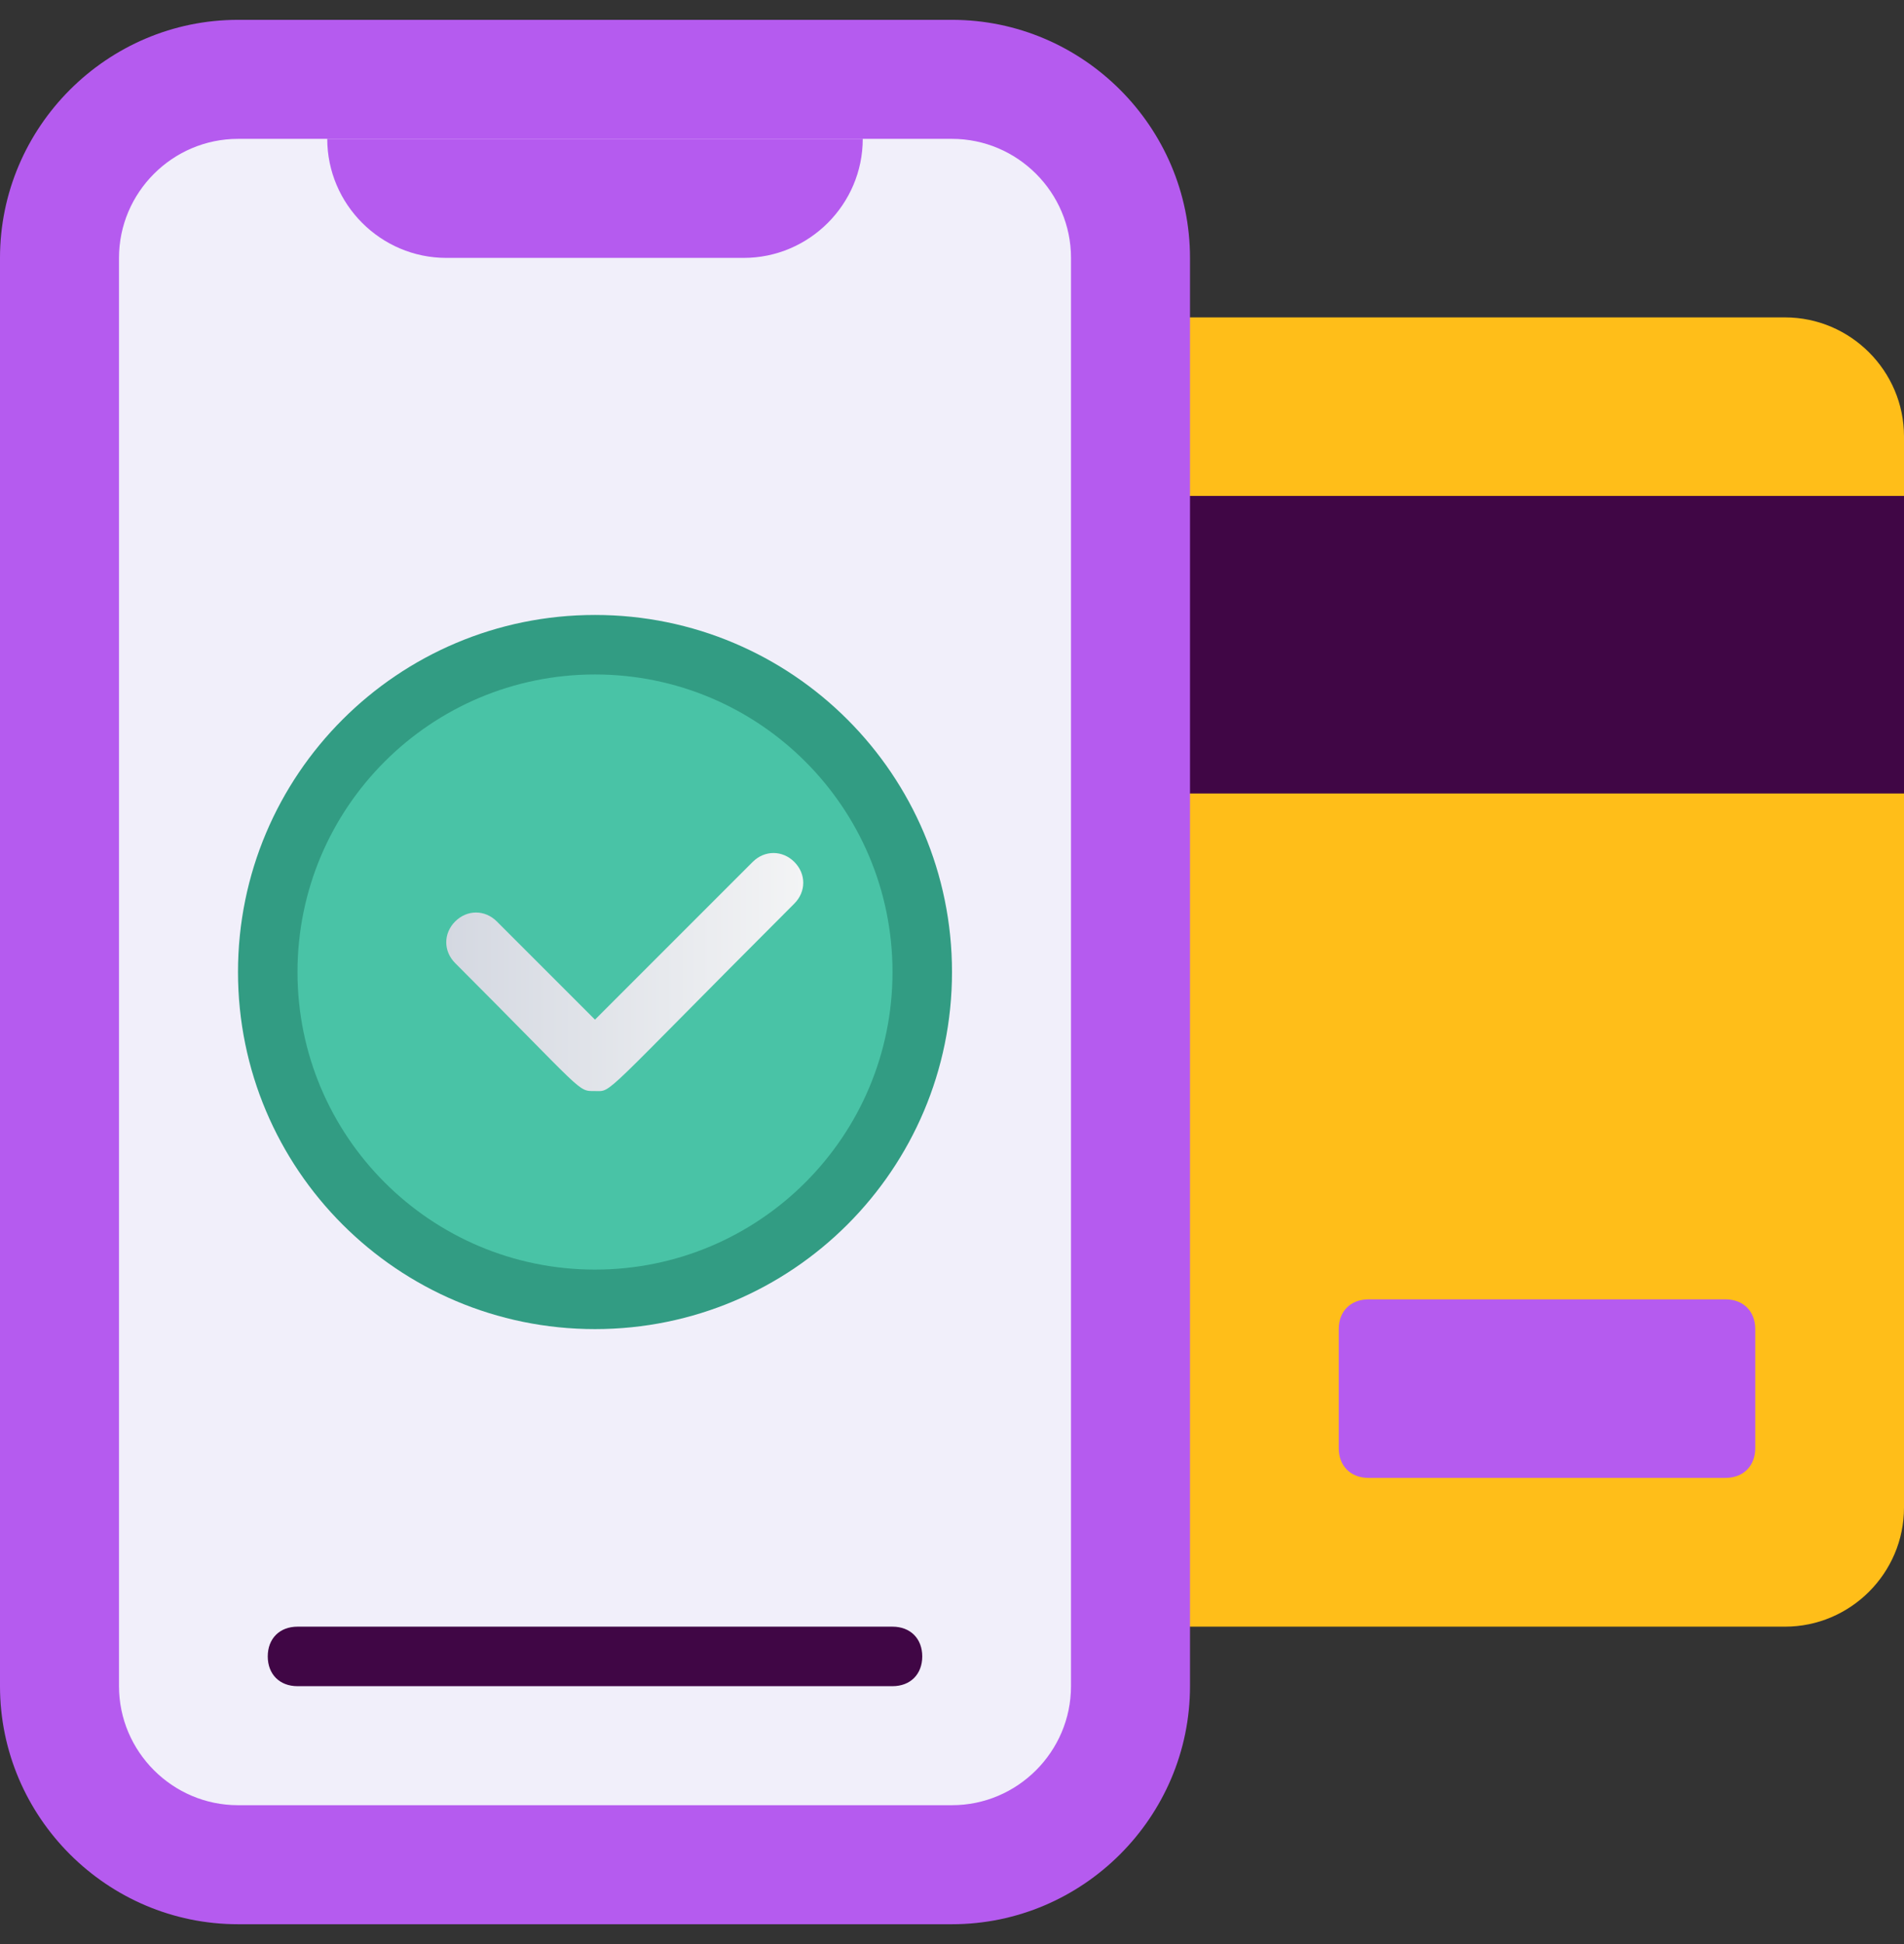 <?xml version="1.0" encoding="UTF-8"?> <svg xmlns="http://www.w3.org/2000/svg" width="48" height="49" viewBox="0 0 48 49" fill="none"><rect x="0" y="0" width="48" height="49" fill="#333333" stroke="none"/><path d="M3 8H45C46.65 8 48 9.35 48 11V38C48 39.65 46.65 41 45 41H3C1.35 41 0 39.65 0 38V11C0 9.35 1.35 8 3 8Z" fill="#FFBE19"></path><path d="M0 12.5H48V20H0V12.5Z" fill="#400645"></path><path d="M6 2H24C26.475 2 28.5 4.025 28.5 6.5V42.5C28.5 44.975 26.475 47 24 47H6C3.525 47 1.5 44.975 1.5 42.5V6.5C1.5 4.025 3.525 2 6 2Z" fill="#F1EFFA"></path><path d="M24 48.5H6C2.7 48.5 0 45.8 0 42.5V6.5C0 3.2 2.7 0.5 6 0.5H24C27.3 0.5 30 3.2 30 6.5V42.5C30 45.8 27.3 48.5 24 48.5ZM6 3.5C4.35 3.5 3 4.85 3 6.5V42.5C3 44.15 4.35 45.5 6 45.5H24C25.65 45.5 27 44.15 27 42.5V6.5C27 4.85 25.65 3.5 24 3.5H6Z" fill="#B55BEF"></path><path d="M18.75 6.5H11.25C9.6 6.5 8.25 5.15 8.25 3.5H21.75C21.75 5.15 20.4 6.5 18.75 6.5Z" fill="#B55BEF"></path><path d="M15 33.5C19.971 33.5 24 29.471 24 24.5C24 19.529 19.971 15.5 15 15.5C10.029 15.5 6 19.529 6 24.5C6 29.471 10.029 33.5 15 33.5Z" fill="#329C83"></path><path d="M15 32C19.142 32 22.5 28.642 22.5 24.5C22.5 20.358 19.142 17 15 17C10.858 17 7.5 20.358 7.5 24.5C7.5 28.642 10.858 32 15 32Z" fill="#49C3A6"></path><path d="M15 27.5C14.55 27.5 14.775 27.575 11.475 24.275C11.175 23.975 11.175 23.525 11.475 23.225C11.775 22.925 12.225 22.925 12.525 23.225L15 25.7L18.975 21.725C19.275 21.425 19.725 21.425 20.025 21.725C20.325 22.025 20.325 22.475 20.025 22.775C15.075 27.725 15.45 27.5 15 27.5Z" fill="url(#paint0_linear_2724_7956)"></path><path d="M22.5 42.5H7.5C7.05 42.5 6.75 42.2 6.75 41.75C6.75 41.3 7.05 41 7.5 41H22.5C22.95 41 23.25 41.3 23.25 41.75C23.25 42.2 22.95 42.5 22.5 42.5Z" fill="#400645"></path><path d="M43.5 37.25H34.5C34.05 37.25 33.75 36.95 33.75 36.5V33.5C33.75 33.05 34.05 32.75 34.5 32.75H43.5C43.95 32.75 44.25 33.05 44.25 33.5V36.5C44.25 36.95 43.95 37.25 43.5 37.25Z" fill="#B55BEF"></path><defs><linearGradient id="paint0_linear_2724_7956" x1="11.247" y1="24.499" x2="20.253" y2="24.499" gradientUnits="userSpaceOnUse"><stop stop-color="#D4D8E1"></stop><stop offset="1" stop-color="#F3F4F5"></stop></linearGradient></defs></svg> 
